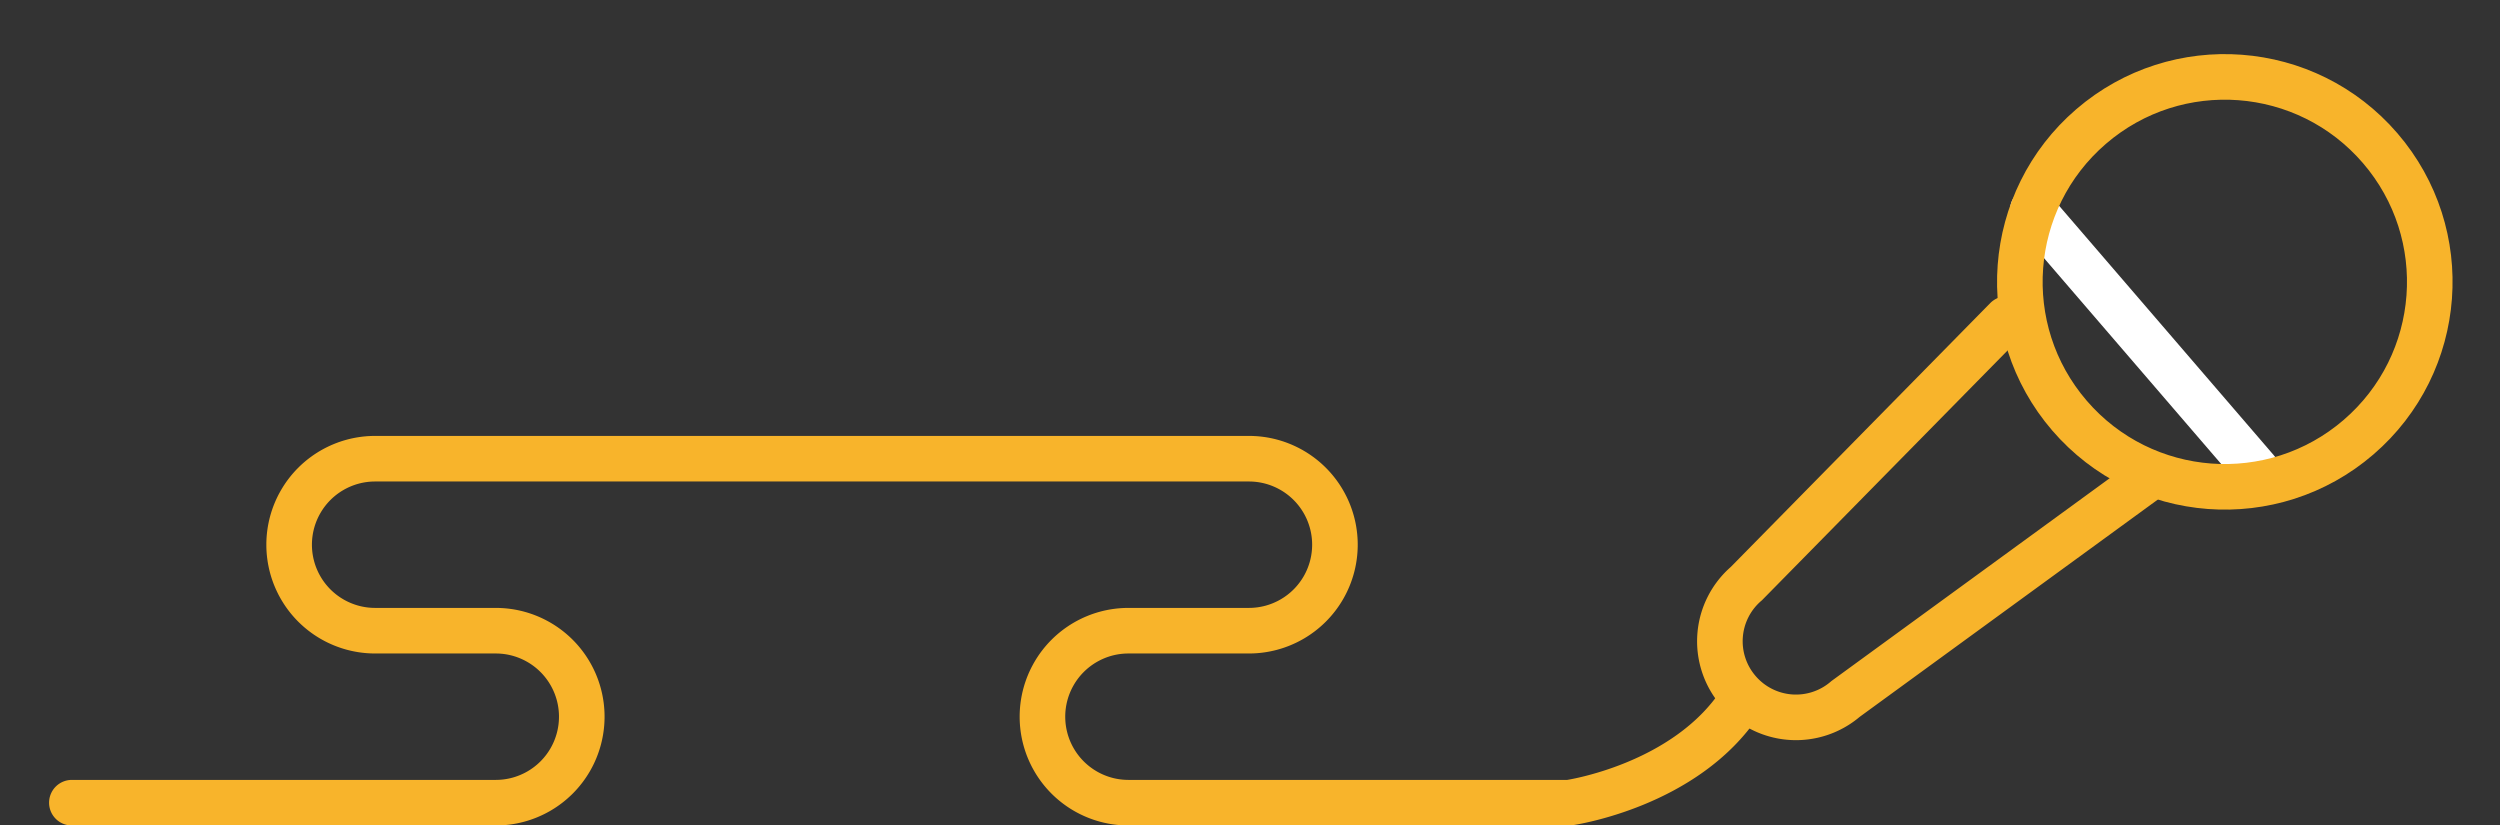 <svg id="Layer_1" data-name="Layer 1" xmlns="http://www.w3.org/2000/svg" viewBox="0 0 164.54 54.33"><rect x="0" y="0" width="164.54" height="54.33" fill="#333333" stroke="none"/><defs><style>.cls-1,.cls-2{fill:none;stroke-linecap:round;stroke-miterlimit:10;stroke-width:3px;}.cls-1{stroke:#f8b42b;}.cls-2{stroke:#fff;}</style></defs><title>interviews</title><path class="cls-1" d="M141.2,31.62L121.47,46a5,5,0,0,1-7.06-.53h0a5,5,0,0,1,.53-7.06L132.06,21"/><path class="cls-1" d="M4.73,52.83h27.9a5.66,5.66,0,0,0,0-11.32H24.69a5.66,5.66,0,0,1,0-11.32H82.2a5.66,5.66,0,0,1,0,11.32H74.27a5.66,5.66,0,0,0,0,11.32h29s7.67-1.09,11.3-6.65"/><line class="cls-2" x1="133.79" y1="13.83" x2="148.54" y2="30.97"/><circle class="cls-1" cx="146.43" cy="18.56" r="13.49" transform="translate(23.34 100.01) rotate(-40.72)"/></svg>